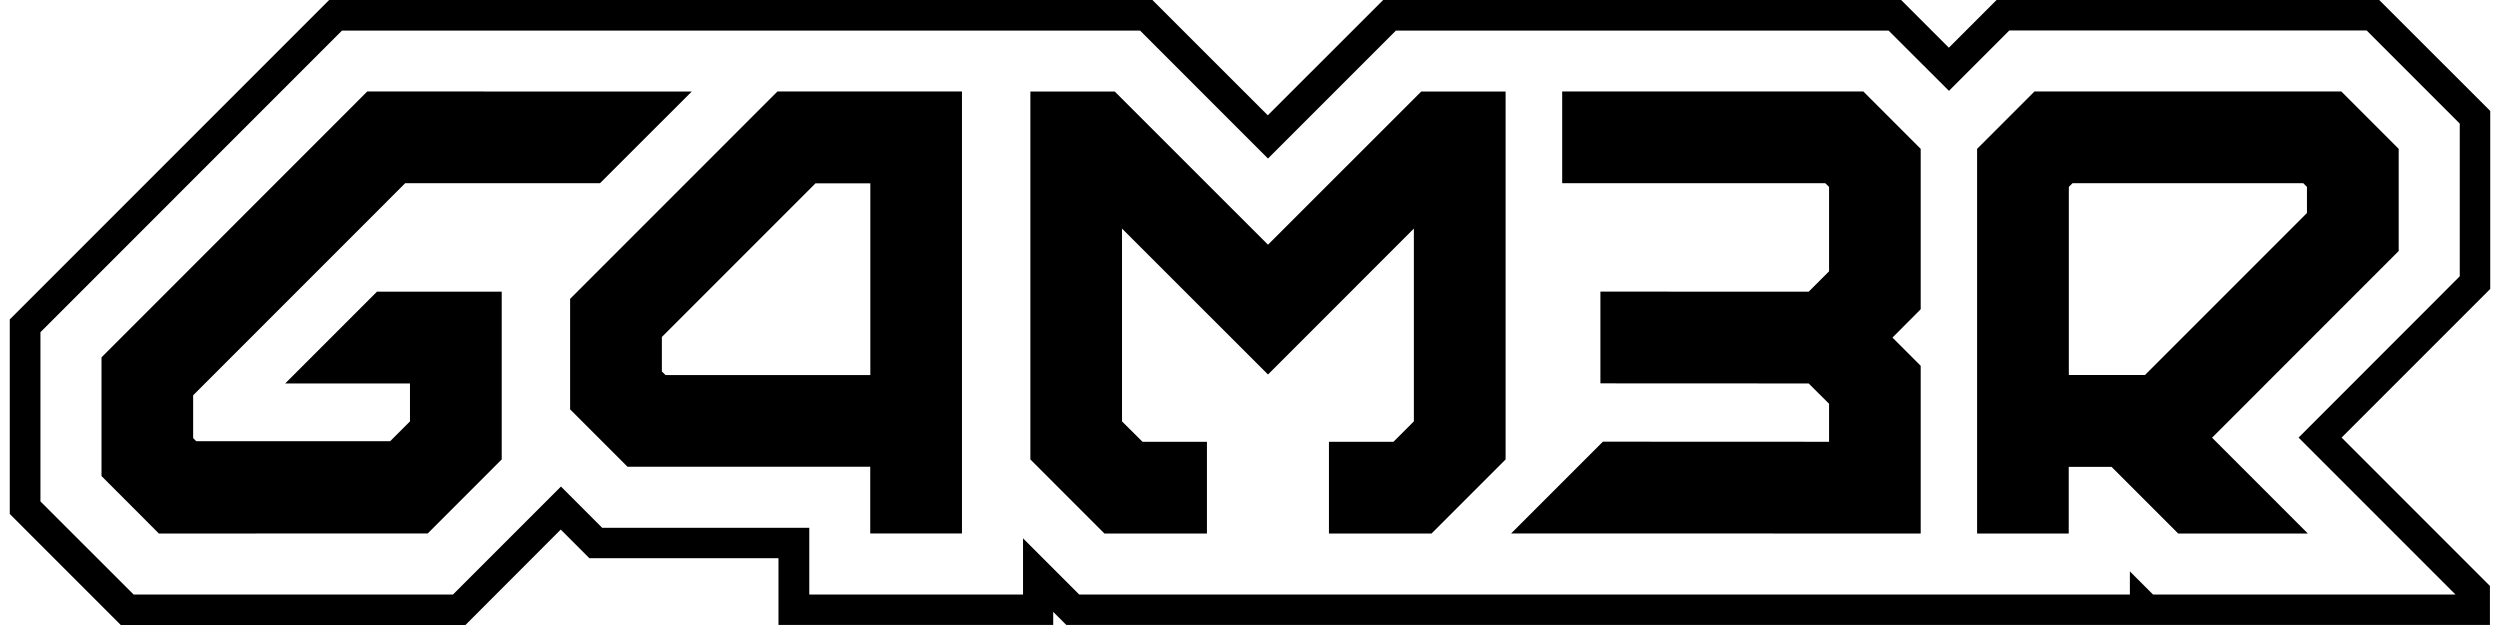 <svg width="128" height="32" viewBox="0 0 128 32" fill="none" xmlns="http://www.w3.org/2000/svg">
<path d="M98.34 7.622L95.402 4.683H79.984V9.381H93.455L93.648 9.569V13.891L92.604 14.935L81.941 14.93V19.628L92.604 19.633L93.648 20.672V22.619L82.067 22.614L77.369 27.312L98.34 27.317V18.73L96.894 17.284L98.34 15.833V7.622Z" fill="black"/>
<path d="M14.602 19.633H20.991V21.575L19.978 22.588H10.046L9.889 22.431V20.239L20.745 9.381H30.719L35.417 4.688L18.804 4.683L5.26 18.234L5.197 18.297V24.373L8.136 27.317L21.899 27.312L25.688 23.522V14.935H19.3L14.602 19.633Z" fill="black"/>
<path d="M29.19 15.306V20.959L32.129 23.898H44.556V27.312H49.253V4.683H39.806L29.19 15.301V15.306ZM44.561 9.386V19.205H34.076L33.888 19.017V17.253L41.753 9.386H44.561Z" fill="black"/>
<path d="M122.813 12.852V7.622L119.875 4.683H104.165L101.227 7.622V27.317H105.919V23.904H108.111L111.524 27.317H118.163L113.257 22.41L122.808 12.857L122.813 12.852ZM109.823 19.2H105.924V9.569L106.112 9.381H117.928L118.116 9.569V10.905L109.823 19.2Z" fill="black"/>
<path d="M72.766 4.688L64.921 12.529L57.076 4.688H52.755V23.523L56.549 27.318H61.795V22.619H58.496L57.447 21.575V11.704L64.921 19.174L72.39 11.704V21.575L71.346 22.619H68.042V27.318H73.293L77.087 23.523V4.688H72.766Z" fill="black"/>
<path d="M127.5 30.016L119.89 22.405L127.5 14.794V5.68L121.816 0H102.223L99.781 2.443L97.338 0H70.819L64.911 5.904L59.003 0H16.852L0.5 16.355V26.315L6.184 32H23.83L28.71 27.114L30.177 28.581H39.858V31.995H53.924V31.327L54.592 31.995H127.484V30.011L127.5 30.016ZM110.235 30.439L109.05 29.254V30.439H55.255L52.379 27.563V30.439H41.435V27.025H30.834L28.721 24.911L23.193 30.439H6.841L2.071 25.673V17.008L17.509 1.566H58.371L64.921 8.117L71.471 1.566H96.696L99.786 4.651L102.876 1.561H121.174L125.939 6.327V14.147L117.688 22.405L125.72 30.439H110.245H110.235Z" fill="black"/>
</svg>
